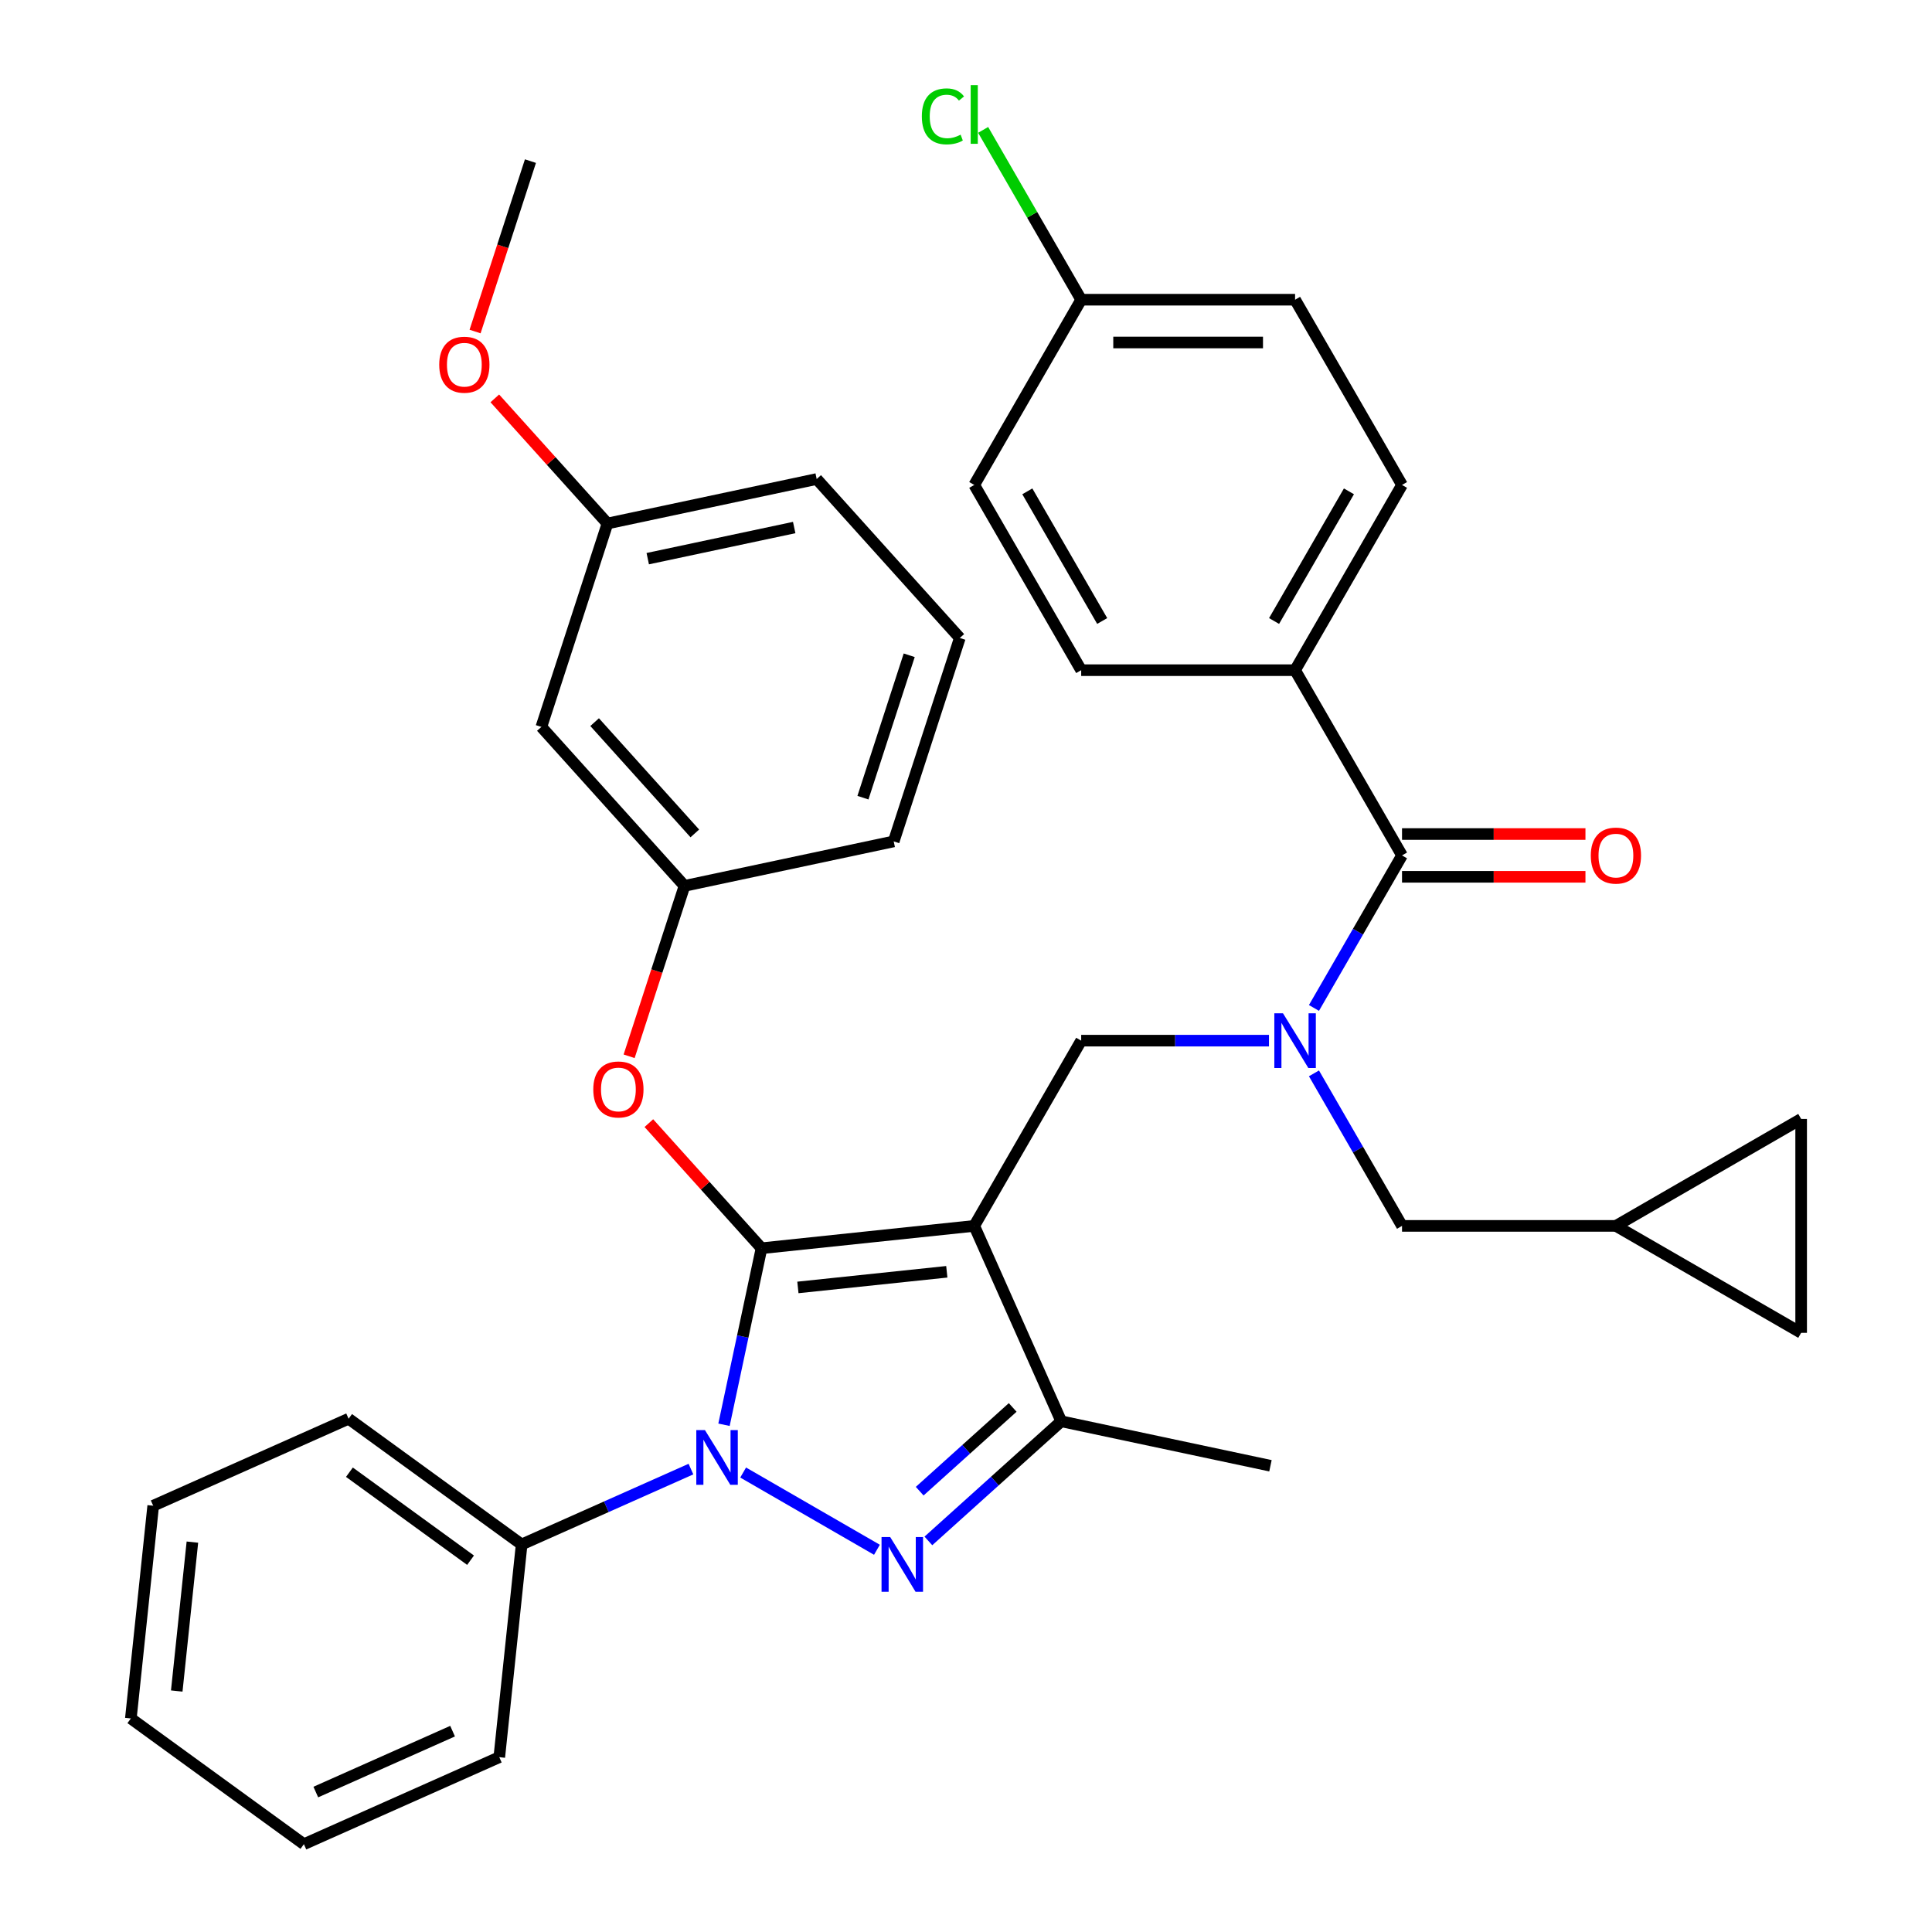 <?xml version='1.0' encoding='iso-8859-1'?>
<svg version='1.1' baseProfile='full'
              xmlns='http://www.w3.org/2000/svg'
                      xmlns:rdkit='http://www.rdkit.org/xml'
                      xmlns:xlink='http://www.w3.org/1999/xlink'
                  xml:space='preserve'
width='1000px' height='1000px' viewBox='0 0 1000 1000'>
<!-- END OF HEADER -->
<rect style='opacity:1.0;fill:#FFFFFF;stroke:none' width='1000' height='1000' x='0' y='0'> </rect>
<path class='bond-0' d='M 670.33,346.885 L 725.685,251.007' style='fill:none;fill-rule:evenodd;stroke:#000000;stroke-width:6px;stroke-linecap:butt;stroke-linejoin:miter;stroke-opacity:1' />
<path class='bond-0' d='M 659.458,321.432 L 698.206,254.318' style='fill:none;fill-rule:evenodd;stroke:#000000;stroke-width:6px;stroke-linecap:butt;stroke-linejoin:miter;stroke-opacity:1' />
<path class='bond-1' d='M 670.33,346.885 L 559.62,346.885' style='fill:none;fill-rule:evenodd;stroke:#000000;stroke-width:6px;stroke-linecap:butt;stroke-linejoin:miter;stroke-opacity:1' />
<path class='bond-2' d='M 670.33,346.885 L 725.685,442.763' style='fill:none;fill-rule:evenodd;stroke:#000000;stroke-width:6px;stroke-linecap:butt;stroke-linejoin:miter;stroke-opacity:1' />
<path class='bond-3' d='M 656.822,538.641 L 608.221,538.641' style='fill:none;fill-rule:evenodd;stroke:#0000FF;stroke-width:6px;stroke-linecap:butt;stroke-linejoin:miter;stroke-opacity:1' />
<path class='bond-3' d='M 608.221,538.641 L 559.62,538.641' style='fill:none;fill-rule:evenodd;stroke:#000000;stroke-width:6px;stroke-linecap:butt;stroke-linejoin:miter;stroke-opacity:1' />
<path class='bond-4' d='M 680.103,521.713 L 702.894,482.238' style='fill:none;fill-rule:evenodd;stroke:#0000FF;stroke-width:6px;stroke-linecap:butt;stroke-linejoin:miter;stroke-opacity:1' />
<path class='bond-4' d='M 702.894,482.238 L 725.685,442.763' style='fill:none;fill-rule:evenodd;stroke:#000000;stroke-width:6px;stroke-linecap:butt;stroke-linejoin:miter;stroke-opacity:1' />
<path class='bond-5' d='M 680.103,555.568 L 702.894,595.044' style='fill:none;fill-rule:evenodd;stroke:#0000FF;stroke-width:6px;stroke-linecap:butt;stroke-linejoin:miter;stroke-opacity:1' />
<path class='bond-5' d='M 702.894,595.044 L 725.685,634.519' style='fill:none;fill-rule:evenodd;stroke:#000000;stroke-width:6px;stroke-linecap:butt;stroke-linejoin:miter;stroke-opacity:1' />
<path class='bond-6' d='M 725.685,453.834 L 773.156,453.834' style='fill:none;fill-rule:evenodd;stroke:#000000;stroke-width:6px;stroke-linecap:butt;stroke-linejoin:miter;stroke-opacity:1' />
<path class='bond-6' d='M 773.156,453.834 L 820.628,453.834' style='fill:none;fill-rule:evenodd;stroke:#FF0000;stroke-width:6px;stroke-linecap:butt;stroke-linejoin:miter;stroke-opacity:1' />
<path class='bond-6' d='M 725.685,431.692 L 773.156,431.692' style='fill:none;fill-rule:evenodd;stroke:#000000;stroke-width:6px;stroke-linecap:butt;stroke-linejoin:miter;stroke-opacity:1' />
<path class='bond-6' d='M 773.156,431.692 L 820.628,431.692' style='fill:none;fill-rule:evenodd;stroke:#FF0000;stroke-width:6px;stroke-linecap:butt;stroke-linejoin:miter;stroke-opacity:1' />
<path class='bond-7' d='M 725.685,251.007 L 670.33,155.129' style='fill:none;fill-rule:evenodd;stroke:#000000;stroke-width:6px;stroke-linecap:butt;stroke-linejoin:miter;stroke-opacity:1' />
<path class='bond-8' d='M 559.62,346.885 L 504.265,251.007' style='fill:none;fill-rule:evenodd;stroke:#000000;stroke-width:6px;stroke-linecap:butt;stroke-linejoin:miter;stroke-opacity:1' />
<path class='bond-8' d='M 570.492,321.432 L 531.744,254.318' style='fill:none;fill-rule:evenodd;stroke:#000000;stroke-width:6px;stroke-linecap:butt;stroke-linejoin:miter;stroke-opacity:1' />
<path class='bond-9' d='M 559.62,538.641 L 504.265,634.519' style='fill:none;fill-rule:evenodd;stroke:#000000;stroke-width:6px;stroke-linecap:butt;stroke-linejoin:miter;stroke-opacity:1' />
<path class='bond-10' d='M 374.741,737.454 L 384.451,691.773' style='fill:none;fill-rule:evenodd;stroke:#0000FF;stroke-width:6px;stroke-linecap:butt;stroke-linejoin:miter;stroke-opacity:1' />
<path class='bond-10' d='M 384.451,691.773 L 394.161,646.091' style='fill:none;fill-rule:evenodd;stroke:#000000;stroke-width:6px;stroke-linecap:butt;stroke-linejoin:miter;stroke-opacity:1' />
<path class='bond-11' d='M 384.651,762.181 L 453.903,802.163' style='fill:none;fill-rule:evenodd;stroke:#0000FF;stroke-width:6px;stroke-linecap:butt;stroke-linejoin:miter;stroke-opacity:1' />
<path class='bond-12' d='M 357.635,760.396 L 313.82,779.904' style='fill:none;fill-rule:evenodd;stroke:#0000FF;stroke-width:6px;stroke-linecap:butt;stroke-linejoin:miter;stroke-opacity:1' />
<path class='bond-12' d='M 313.82,779.904 L 270.004,799.412' style='fill:none;fill-rule:evenodd;stroke:#000000;stroke-width:6px;stroke-linecap:butt;stroke-linejoin:miter;stroke-opacity:1' />
<path class='bond-13' d='M 394.161,646.091 L 365.005,613.71' style='fill:none;fill-rule:evenodd;stroke:#000000;stroke-width:6px;stroke-linecap:butt;stroke-linejoin:miter;stroke-opacity:1' />
<path class='bond-13' d='M 365.005,613.71 L 335.849,581.329' style='fill:none;fill-rule:evenodd;stroke:#FF0000;stroke-width:6px;stroke-linecap:butt;stroke-linejoin:miter;stroke-opacity:1' />
<path class='bond-14' d='M 394.161,646.091 L 504.265,634.519' style='fill:none;fill-rule:evenodd;stroke:#000000;stroke-width:6px;stroke-linecap:butt;stroke-linejoin:miter;stroke-opacity:1' />
<path class='bond-14' d='M 412.991,666.376 L 490.064,658.275' style='fill:none;fill-rule:evenodd;stroke:#000000;stroke-width:6px;stroke-linecap:butt;stroke-linejoin:miter;stroke-opacity:1' />
<path class='bond-15' d='M 504.265,634.519 L 549.295,735.657' style='fill:none;fill-rule:evenodd;stroke:#000000;stroke-width:6px;stroke-linecap:butt;stroke-linejoin:miter;stroke-opacity:1' />
<path class='bond-16' d='M 549.295,735.657 L 657.586,758.675' style='fill:none;fill-rule:evenodd;stroke:#000000;stroke-width:6px;stroke-linecap:butt;stroke-linejoin:miter;stroke-opacity:1' />
<path class='bond-17' d='M 549.295,735.657 L 514.912,766.616' style='fill:none;fill-rule:evenodd;stroke:#000000;stroke-width:6px;stroke-linecap:butt;stroke-linejoin:miter;stroke-opacity:1' />
<path class='bond-17' d='M 514.912,766.616 L 480.529,797.575' style='fill:none;fill-rule:evenodd;stroke:#0000FF;stroke-width:6px;stroke-linecap:butt;stroke-linejoin:miter;stroke-opacity:1' />
<path class='bond-17' d='M 524.164,728.49 L 500.096,750.161' style='fill:none;fill-rule:evenodd;stroke:#000000;stroke-width:6px;stroke-linecap:butt;stroke-linejoin:miter;stroke-opacity:1' />
<path class='bond-17' d='M 500.096,750.161 L 476.028,771.832' style='fill:none;fill-rule:evenodd;stroke:#0000FF;stroke-width:6px;stroke-linecap:butt;stroke-linejoin:miter;stroke-opacity:1' />
<path class='bond-18' d='M 932.273,579.163 L 932.273,689.874' style='fill:none;fill-rule:evenodd;stroke:#000000;stroke-width:6px;stroke-linecap:butt;stroke-linejoin:miter;stroke-opacity:1' />
<path class='bond-19' d='M 932.273,579.163 L 836.395,634.519' style='fill:none;fill-rule:evenodd;stroke:#000000;stroke-width:6px;stroke-linecap:butt;stroke-linejoin:miter;stroke-opacity:1' />
<path class='bond-20' d='M 932.273,689.874 L 836.395,634.519' style='fill:none;fill-rule:evenodd;stroke:#000000;stroke-width:6px;stroke-linecap:butt;stroke-linejoin:miter;stroke-opacity:1' />
<path class='bond-21' d='M 836.395,634.519 L 725.685,634.519' style='fill:none;fill-rule:evenodd;stroke:#000000;stroke-width:6px;stroke-linecap:butt;stroke-linejoin:miter;stroke-opacity:1' />
<path class='bond-22' d='M 325.634,546.729 L 339.963,502.628' style='fill:none;fill-rule:evenodd;stroke:#FF0000;stroke-width:6px;stroke-linecap:butt;stroke-linejoin:miter;stroke-opacity:1' />
<path class='bond-22' d='M 339.963,502.628 L 354.293,458.526' style='fill:none;fill-rule:evenodd;stroke:#000000;stroke-width:6px;stroke-linecap:butt;stroke-linejoin:miter;stroke-opacity:1' />
<path class='bond-23' d='M 314.425,270.96 L 422.715,247.942' style='fill:none;fill-rule:evenodd;stroke:#000000;stroke-width:6px;stroke-linecap:butt;stroke-linejoin:miter;stroke-opacity:1' />
<path class='bond-23' d='M 335.272,289.166 L 411.075,273.053' style='fill:none;fill-rule:evenodd;stroke:#000000;stroke-width:6px;stroke-linecap:butt;stroke-linejoin:miter;stroke-opacity:1' />
<path class='bond-24' d='M 314.425,270.96 L 280.213,376.252' style='fill:none;fill-rule:evenodd;stroke:#000000;stroke-width:6px;stroke-linecap:butt;stroke-linejoin:miter;stroke-opacity:1' />
<path class='bond-25' d='M 314.425,270.96 L 285.269,238.579' style='fill:none;fill-rule:evenodd;stroke:#000000;stroke-width:6px;stroke-linecap:butt;stroke-linejoin:miter;stroke-opacity:1' />
<path class='bond-25' d='M 285.269,238.579 L 256.113,206.198' style='fill:none;fill-rule:evenodd;stroke:#FF0000;stroke-width:6px;stroke-linecap:butt;stroke-linejoin:miter;stroke-opacity:1' />
<path class='bond-26' d='M 422.715,247.942 L 496.795,330.216' style='fill:none;fill-rule:evenodd;stroke:#000000;stroke-width:6px;stroke-linecap:butt;stroke-linejoin:miter;stroke-opacity:1' />
<path class='bond-27' d='M 496.795,330.216 L 462.584,435.508' style='fill:none;fill-rule:evenodd;stroke:#000000;stroke-width:6px;stroke-linecap:butt;stroke-linejoin:miter;stroke-opacity:1' />
<path class='bond-27' d='M 470.605,339.167 L 446.657,412.872' style='fill:none;fill-rule:evenodd;stroke:#000000;stroke-width:6px;stroke-linecap:butt;stroke-linejoin:miter;stroke-opacity:1' />
<path class='bond-28' d='M 270.004,799.412 L 180.438,734.338' style='fill:none;fill-rule:evenodd;stroke:#000000;stroke-width:6px;stroke-linecap:butt;stroke-linejoin:miter;stroke-opacity:1' />
<path class='bond-28' d='M 243.555,807.564 L 180.858,762.012' style='fill:none;fill-rule:evenodd;stroke:#000000;stroke-width:6px;stroke-linecap:butt;stroke-linejoin:miter;stroke-opacity:1' />
<path class='bond-29' d='M 270.004,799.412 L 258.432,909.516' style='fill:none;fill-rule:evenodd;stroke:#000000;stroke-width:6px;stroke-linecap:butt;stroke-linejoin:miter;stroke-opacity:1' />
<path class='bond-30' d='M 180.438,734.338 L 79.299,779.368' style='fill:none;fill-rule:evenodd;stroke:#000000;stroke-width:6px;stroke-linecap:butt;stroke-linejoin:miter;stroke-opacity:1' />
<path class='bond-31' d='M 79.299,779.368 L 67.727,889.472' style='fill:none;fill-rule:evenodd;stroke:#000000;stroke-width:6px;stroke-linecap:butt;stroke-linejoin:miter;stroke-opacity:1' />
<path class='bond-31' d='M 99.584,798.198 L 91.483,875.271' style='fill:none;fill-rule:evenodd;stroke:#000000;stroke-width:6px;stroke-linecap:butt;stroke-linejoin:miter;stroke-opacity:1' />
<path class='bond-32' d='M 67.727,889.472 L 157.293,954.545' style='fill:none;fill-rule:evenodd;stroke:#000000;stroke-width:6px;stroke-linecap:butt;stroke-linejoin:miter;stroke-opacity:1' />
<path class='bond-33' d='M 157.293,954.545 L 258.432,909.516' style='fill:none;fill-rule:evenodd;stroke:#000000;stroke-width:6px;stroke-linecap:butt;stroke-linejoin:miter;stroke-opacity:1' />
<path class='bond-33' d='M 163.458,927.563 L 234.255,896.042' style='fill:none;fill-rule:evenodd;stroke:#000000;stroke-width:6px;stroke-linecap:butt;stroke-linejoin:miter;stroke-opacity:1' />
<path class='bond-34' d='M 462.584,435.508 L 354.293,458.526' style='fill:none;fill-rule:evenodd;stroke:#000000;stroke-width:6px;stroke-linecap:butt;stroke-linejoin:miter;stroke-opacity:1' />
<path class='bond-35' d='M 354.293,458.526 L 280.213,376.252' style='fill:none;fill-rule:evenodd;stroke:#000000;stroke-width:6px;stroke-linecap:butt;stroke-linejoin:miter;stroke-opacity:1' />
<path class='bond-35' d='M 359.636,431.369 L 307.78,373.777' style='fill:none;fill-rule:evenodd;stroke:#000000;stroke-width:6px;stroke-linecap:butt;stroke-linejoin:miter;stroke-opacity:1' />
<path class='bond-36' d='M 245.897,171.599 L 260.227,127.497' style='fill:none;fill-rule:evenodd;stroke:#FF0000;stroke-width:6px;stroke-linecap:butt;stroke-linejoin:miter;stroke-opacity:1' />
<path class='bond-36' d='M 260.227,127.497 L 274.556,83.395' style='fill:none;fill-rule:evenodd;stroke:#000000;stroke-width:6px;stroke-linecap:butt;stroke-linejoin:miter;stroke-opacity:1' />
<path class='bond-37' d='M 559.62,155.129 L 504.265,251.007' style='fill:none;fill-rule:evenodd;stroke:#000000;stroke-width:6px;stroke-linecap:butt;stroke-linejoin:miter;stroke-opacity:1' />
<path class='bond-38' d='M 559.62,155.129 L 534.246,111.181' style='fill:none;fill-rule:evenodd;stroke:#000000;stroke-width:6px;stroke-linecap:butt;stroke-linejoin:miter;stroke-opacity:1' />
<path class='bond-38' d='M 534.246,111.181 L 508.873,67.232' style='fill:none;fill-rule:evenodd;stroke:#00CC00;stroke-width:6px;stroke-linecap:butt;stroke-linejoin:miter;stroke-opacity:1' />
<path class='bond-39' d='M 559.62,155.129 L 670.33,155.129' style='fill:none;fill-rule:evenodd;stroke:#000000;stroke-width:6px;stroke-linecap:butt;stroke-linejoin:miter;stroke-opacity:1' />
<path class='bond-39' d='M 576.226,177.271 L 653.724,177.271' style='fill:none;fill-rule:evenodd;stroke:#000000;stroke-width:6px;stroke-linecap:butt;stroke-linejoin:miter;stroke-opacity:1' />
<path  class='atom-1' d='M 664.07 524.481
L 673.35 539.481
Q 674.27 540.961, 675.75 543.641
Q 677.23 546.321, 677.31 546.481
L 677.31 524.481
L 681.07 524.481
L 681.07 552.801
L 677.19 552.801
L 667.23 536.401
Q 666.07 534.481, 664.83 532.281
Q 663.63 530.081, 663.27 529.401
L 663.27 552.801
L 659.59 552.801
L 659.59 524.481
L 664.07 524.481
' fill='#0000FF'/>
<path  class='atom-3' d='M 823.395 442.843
Q 823.395 436.043, 826.755 432.243
Q 830.115 428.443, 836.395 428.443
Q 842.675 428.443, 846.035 432.243
Q 849.395 436.043, 849.395 442.843
Q 849.395 449.723, 845.995 453.643
Q 842.595 457.523, 836.395 457.523
Q 830.155 457.523, 826.755 453.643
Q 823.395 449.763, 823.395 442.843
M 836.395 454.323
Q 840.715 454.323, 843.035 451.443
Q 845.395 448.523, 845.395 442.843
Q 845.395 437.283, 843.035 434.483
Q 840.715 431.643, 836.395 431.643
Q 832.075 431.643, 829.715 434.443
Q 827.395 437.243, 827.395 442.843
Q 827.395 448.563, 829.715 451.443
Q 832.075 454.323, 836.395 454.323
' fill='#FF0000'/>
<path  class='atom-7' d='M 364.883 740.222
L 374.163 755.222
Q 375.083 756.702, 376.563 759.382
Q 378.043 762.062, 378.123 762.222
L 378.123 740.222
L 381.883 740.222
L 381.883 768.542
L 378.003 768.542
L 368.043 752.142
Q 366.883 750.222, 365.643 748.022
Q 364.443 745.822, 364.083 745.142
L 364.083 768.542
L 360.403 768.542
L 360.403 740.222
L 364.883 740.222
' fill='#0000FF'/>
<path  class='atom-11' d='M 460.761 795.577
L 470.041 810.577
Q 470.961 812.057, 472.441 814.737
Q 473.921 817.417, 474.001 817.577
L 474.001 795.577
L 477.761 795.577
L 477.761 823.897
L 473.881 823.897
L 463.921 807.497
Q 462.761 805.577, 461.521 803.377
Q 460.321 801.177, 459.961 800.497
L 459.961 823.897
L 456.281 823.897
L 456.281 795.577
L 460.761 795.577
' fill='#0000FF'/>
<path  class='atom-16' d='M 307.081 563.897
Q 307.081 557.097, 310.441 553.297
Q 313.801 549.497, 320.081 549.497
Q 326.361 549.497, 329.721 553.297
Q 333.081 557.097, 333.081 563.897
Q 333.081 570.777, 329.681 574.697
Q 326.281 578.577, 320.081 578.577
Q 313.841 578.577, 310.441 574.697
Q 307.081 570.817, 307.081 563.897
M 320.081 575.377
Q 324.401 575.377, 326.721 572.497
Q 329.081 569.577, 329.081 563.897
Q 329.081 558.337, 326.721 555.537
Q 324.401 552.697, 320.081 552.697
Q 315.761 552.697, 313.401 555.497
Q 311.081 558.297, 311.081 563.897
Q 311.081 569.617, 313.401 572.497
Q 315.761 575.377, 320.081 575.377
' fill='#FF0000'/>
<path  class='atom-30' d='M 227.345 188.766
Q 227.345 181.966, 230.705 178.166
Q 234.065 174.366, 240.345 174.366
Q 246.625 174.366, 249.985 178.166
Q 253.345 181.966, 253.345 188.766
Q 253.345 195.646, 249.945 199.566
Q 246.545 203.446, 240.345 203.446
Q 234.105 203.446, 230.705 199.566
Q 227.345 195.686, 227.345 188.766
M 240.345 200.246
Q 244.665 200.246, 246.985 197.366
Q 249.345 194.446, 249.345 188.766
Q 249.345 183.206, 246.985 180.406
Q 244.665 177.566, 240.345 177.566
Q 236.025 177.566, 233.665 180.366
Q 231.345 183.166, 231.345 188.766
Q 231.345 194.486, 233.665 197.366
Q 236.025 200.246, 240.345 200.246
' fill='#FF0000'/>
<path  class='atom-35' d='M 477.145 60.231
Q 477.145 53.191, 480.425 49.511
Q 483.745 45.791, 490.025 45.791
Q 495.865 45.791, 498.985 49.911
L 496.345 52.071
Q 494.065 49.071, 490.025 49.071
Q 485.745 49.071, 483.465 51.951
Q 481.225 54.791, 481.225 60.231
Q 481.225 65.831, 483.545 68.711
Q 485.905 71.591, 490.465 71.591
Q 493.585 71.591, 497.225 69.711
L 498.345 72.711
Q 496.865 73.671, 494.625 74.231
Q 492.385 74.791, 489.905 74.791
Q 483.745 74.791, 480.425 71.031
Q 477.145 67.271, 477.145 60.231
' fill='#00CC00'/>
<path  class='atom-35' d='M 502.425 44.071
L 506.105 44.071
L 506.105 74.431
L 502.425 74.431
L 502.425 44.071
' fill='#00CC00'/>
</svg>
